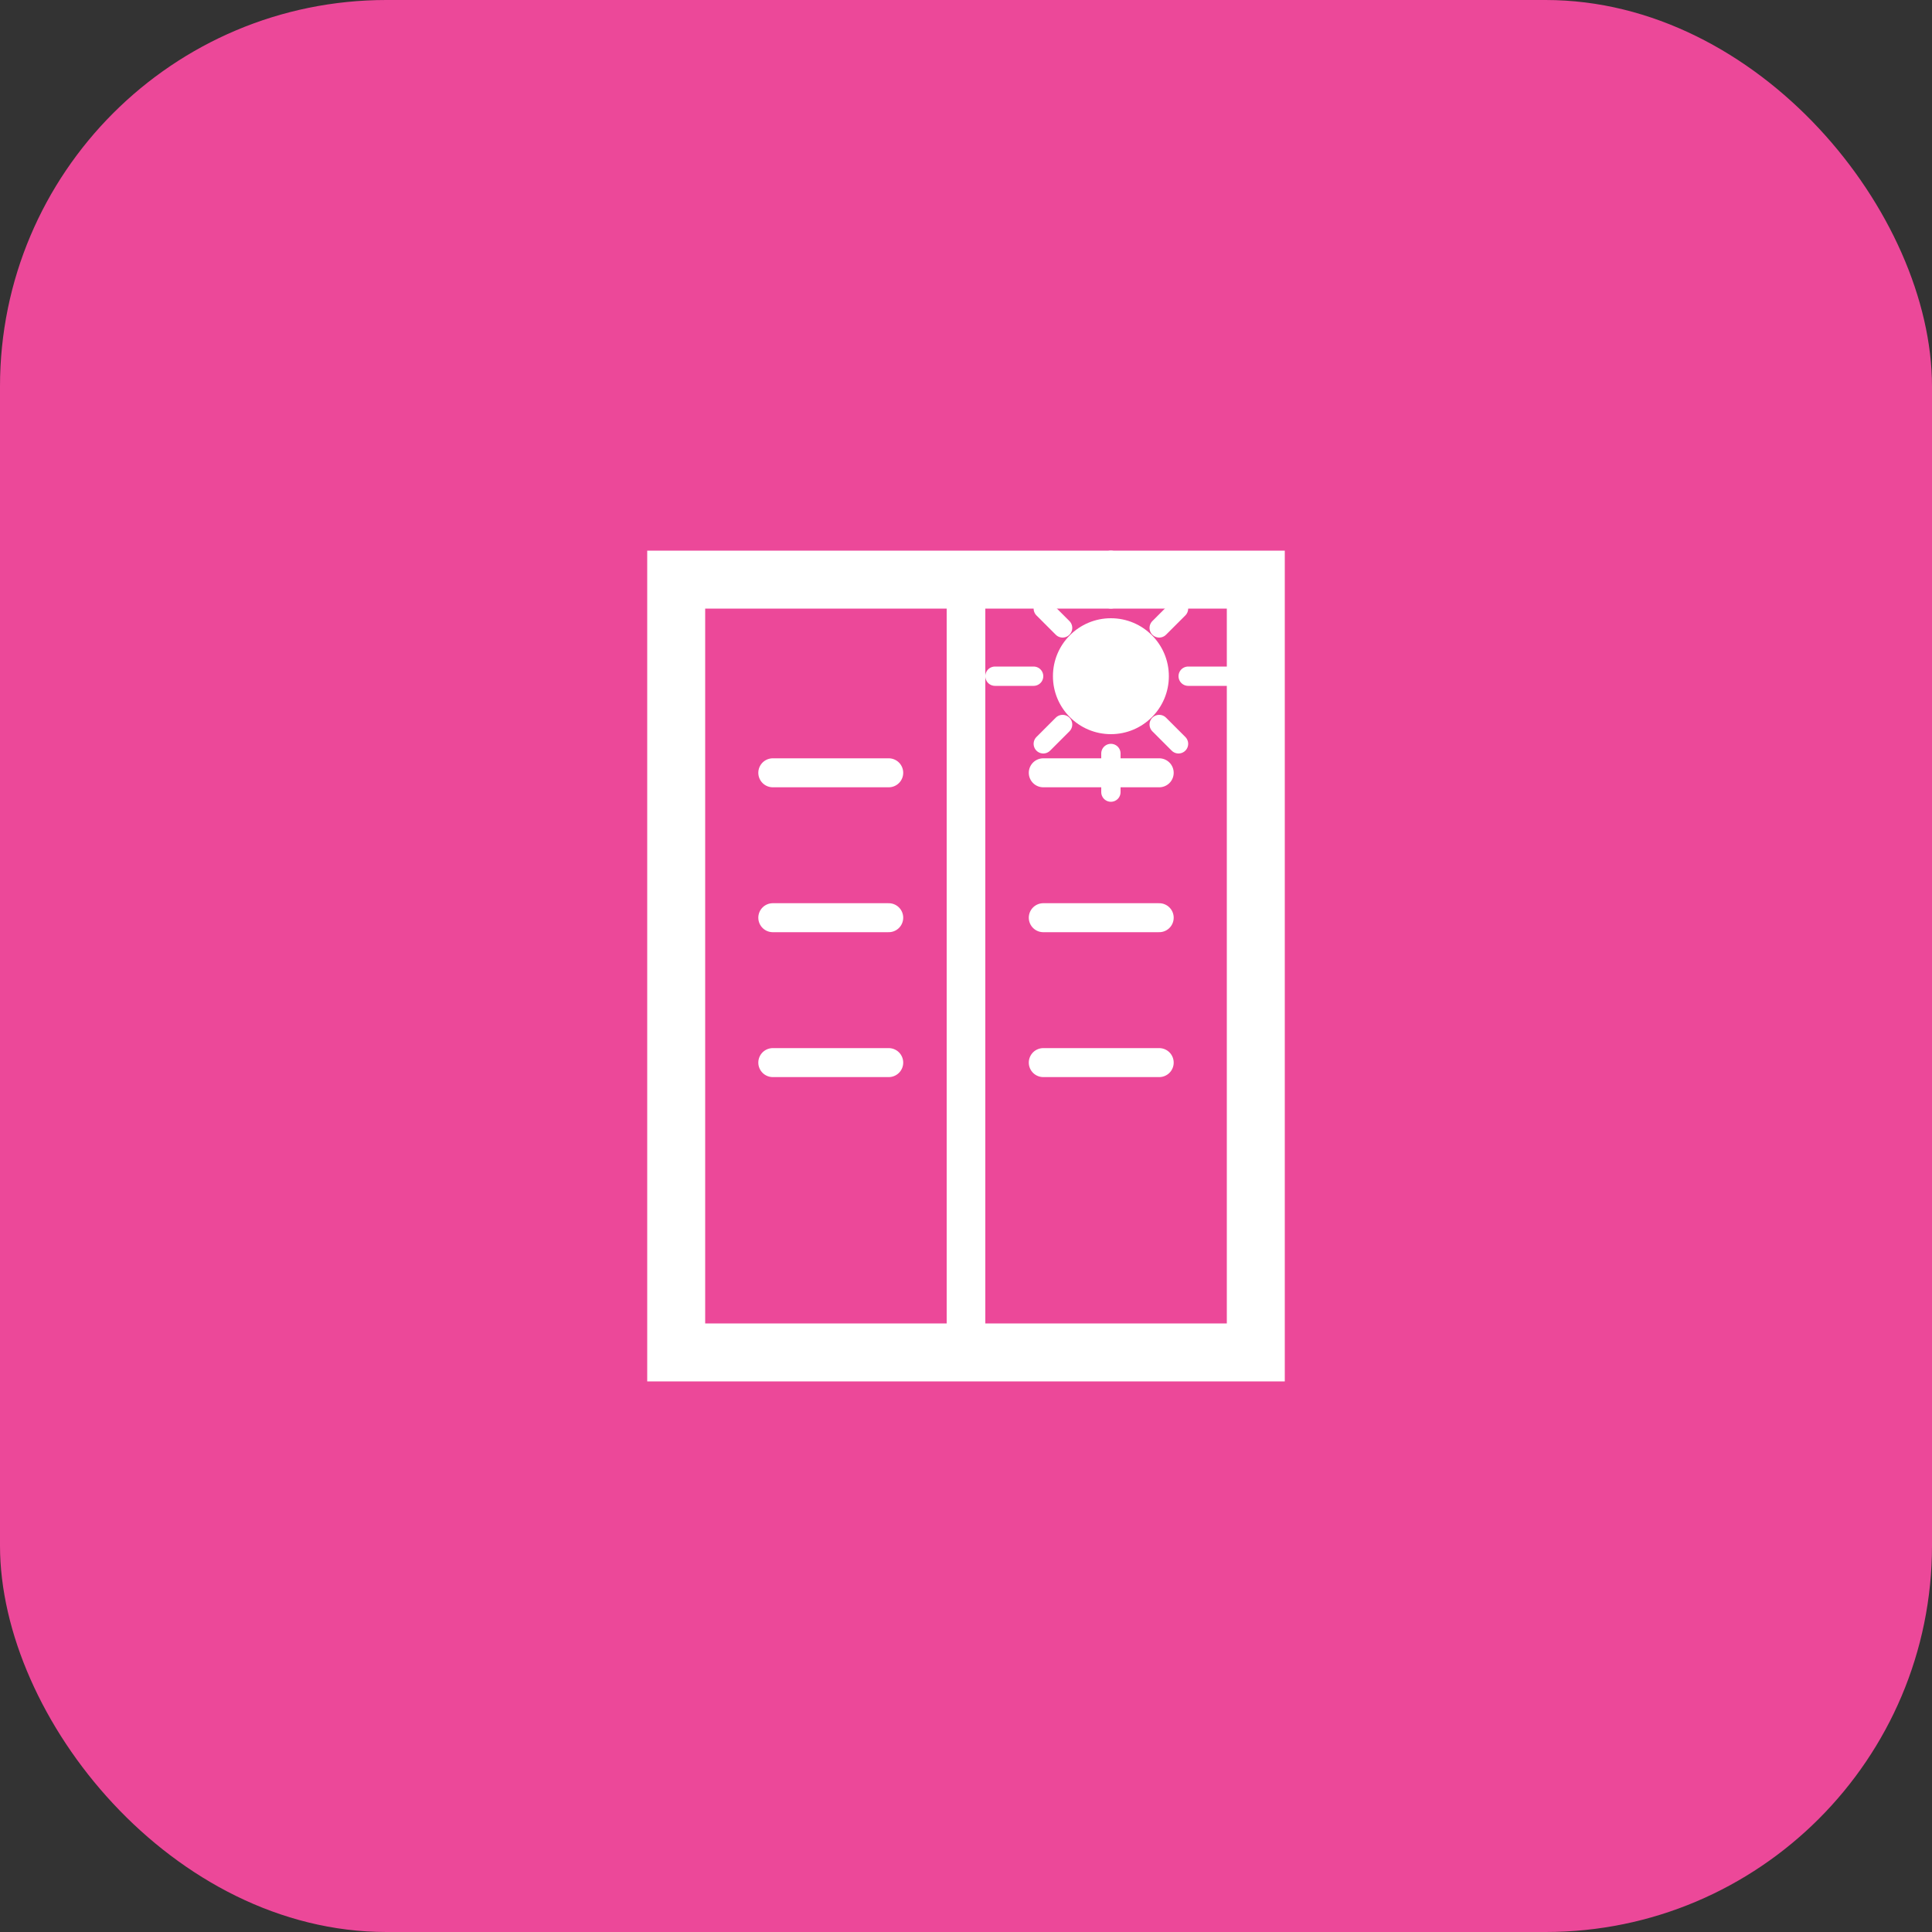 <svg width="200" height="200" viewBox="0 0 200 200" fill="none" xmlns="http://www.w3.org/2000/svg">
  <rect x="0" y="0" width="200" height="200" fill="#333333" stroke="none"/>
  <rect width="200" height="200" rx="40" fill="url(#gradient_groq)"/>
  <defs>
    <linearGradient id="gradient_groq" x1="0" y1="0" x2="200" y2="200">
      <stop offset="0%" stop-color="#EC4899"/>
      <stop offset="100%" stop-color="#F43F5E"/>
    </linearGradient>
  </defs>
  <g transform="translate(40, 40)">
    <!-- Book Symbol -->
    <path d="M30 20H90V100H30C30 100 30 60 30 20Z" stroke="white" stroke-width="6" fill="none"/>
    <line x1="60" y1="20" x2="60" y2="100" stroke="white" stroke-width="4"/>
    <!-- Story Elements -->
    <line x1="40" y1="40" x2="52" y2="40" stroke="white" stroke-width="3" stroke-linecap="round"/>
    <line x1="68" y1="40" x2="80" y2="40" stroke="white" stroke-width="3" stroke-linecap="round"/>
    <line x1="40" y1="55" x2="52" y2="55" stroke="white" stroke-width="3" stroke-linecap="round"/>
    <line x1="68" y1="55" x2="80" y2="55" stroke="white" stroke-width="3" stroke-linecap="round"/>
    <line x1="40" y1="70" x2="52" y2="70" stroke="white" stroke-width="3" stroke-linecap="round"/>
    <line x1="68" y1="70" x2="80" y2="70" stroke="white" stroke-width="3" stroke-linecap="round"/>
    <!-- AI Spark -->
    <circle cx="75" cy="30" r="6" fill="white"/>
    <path d="M75 22L75 18M75 38L75 42M83 30L87 30M67 30L63 30M80 25L82 23M70 35L68 37M80 35L82 37M70 25L68 23" stroke="white" stroke-width="2" stroke-linecap="round"/>
  </g>
</svg>
